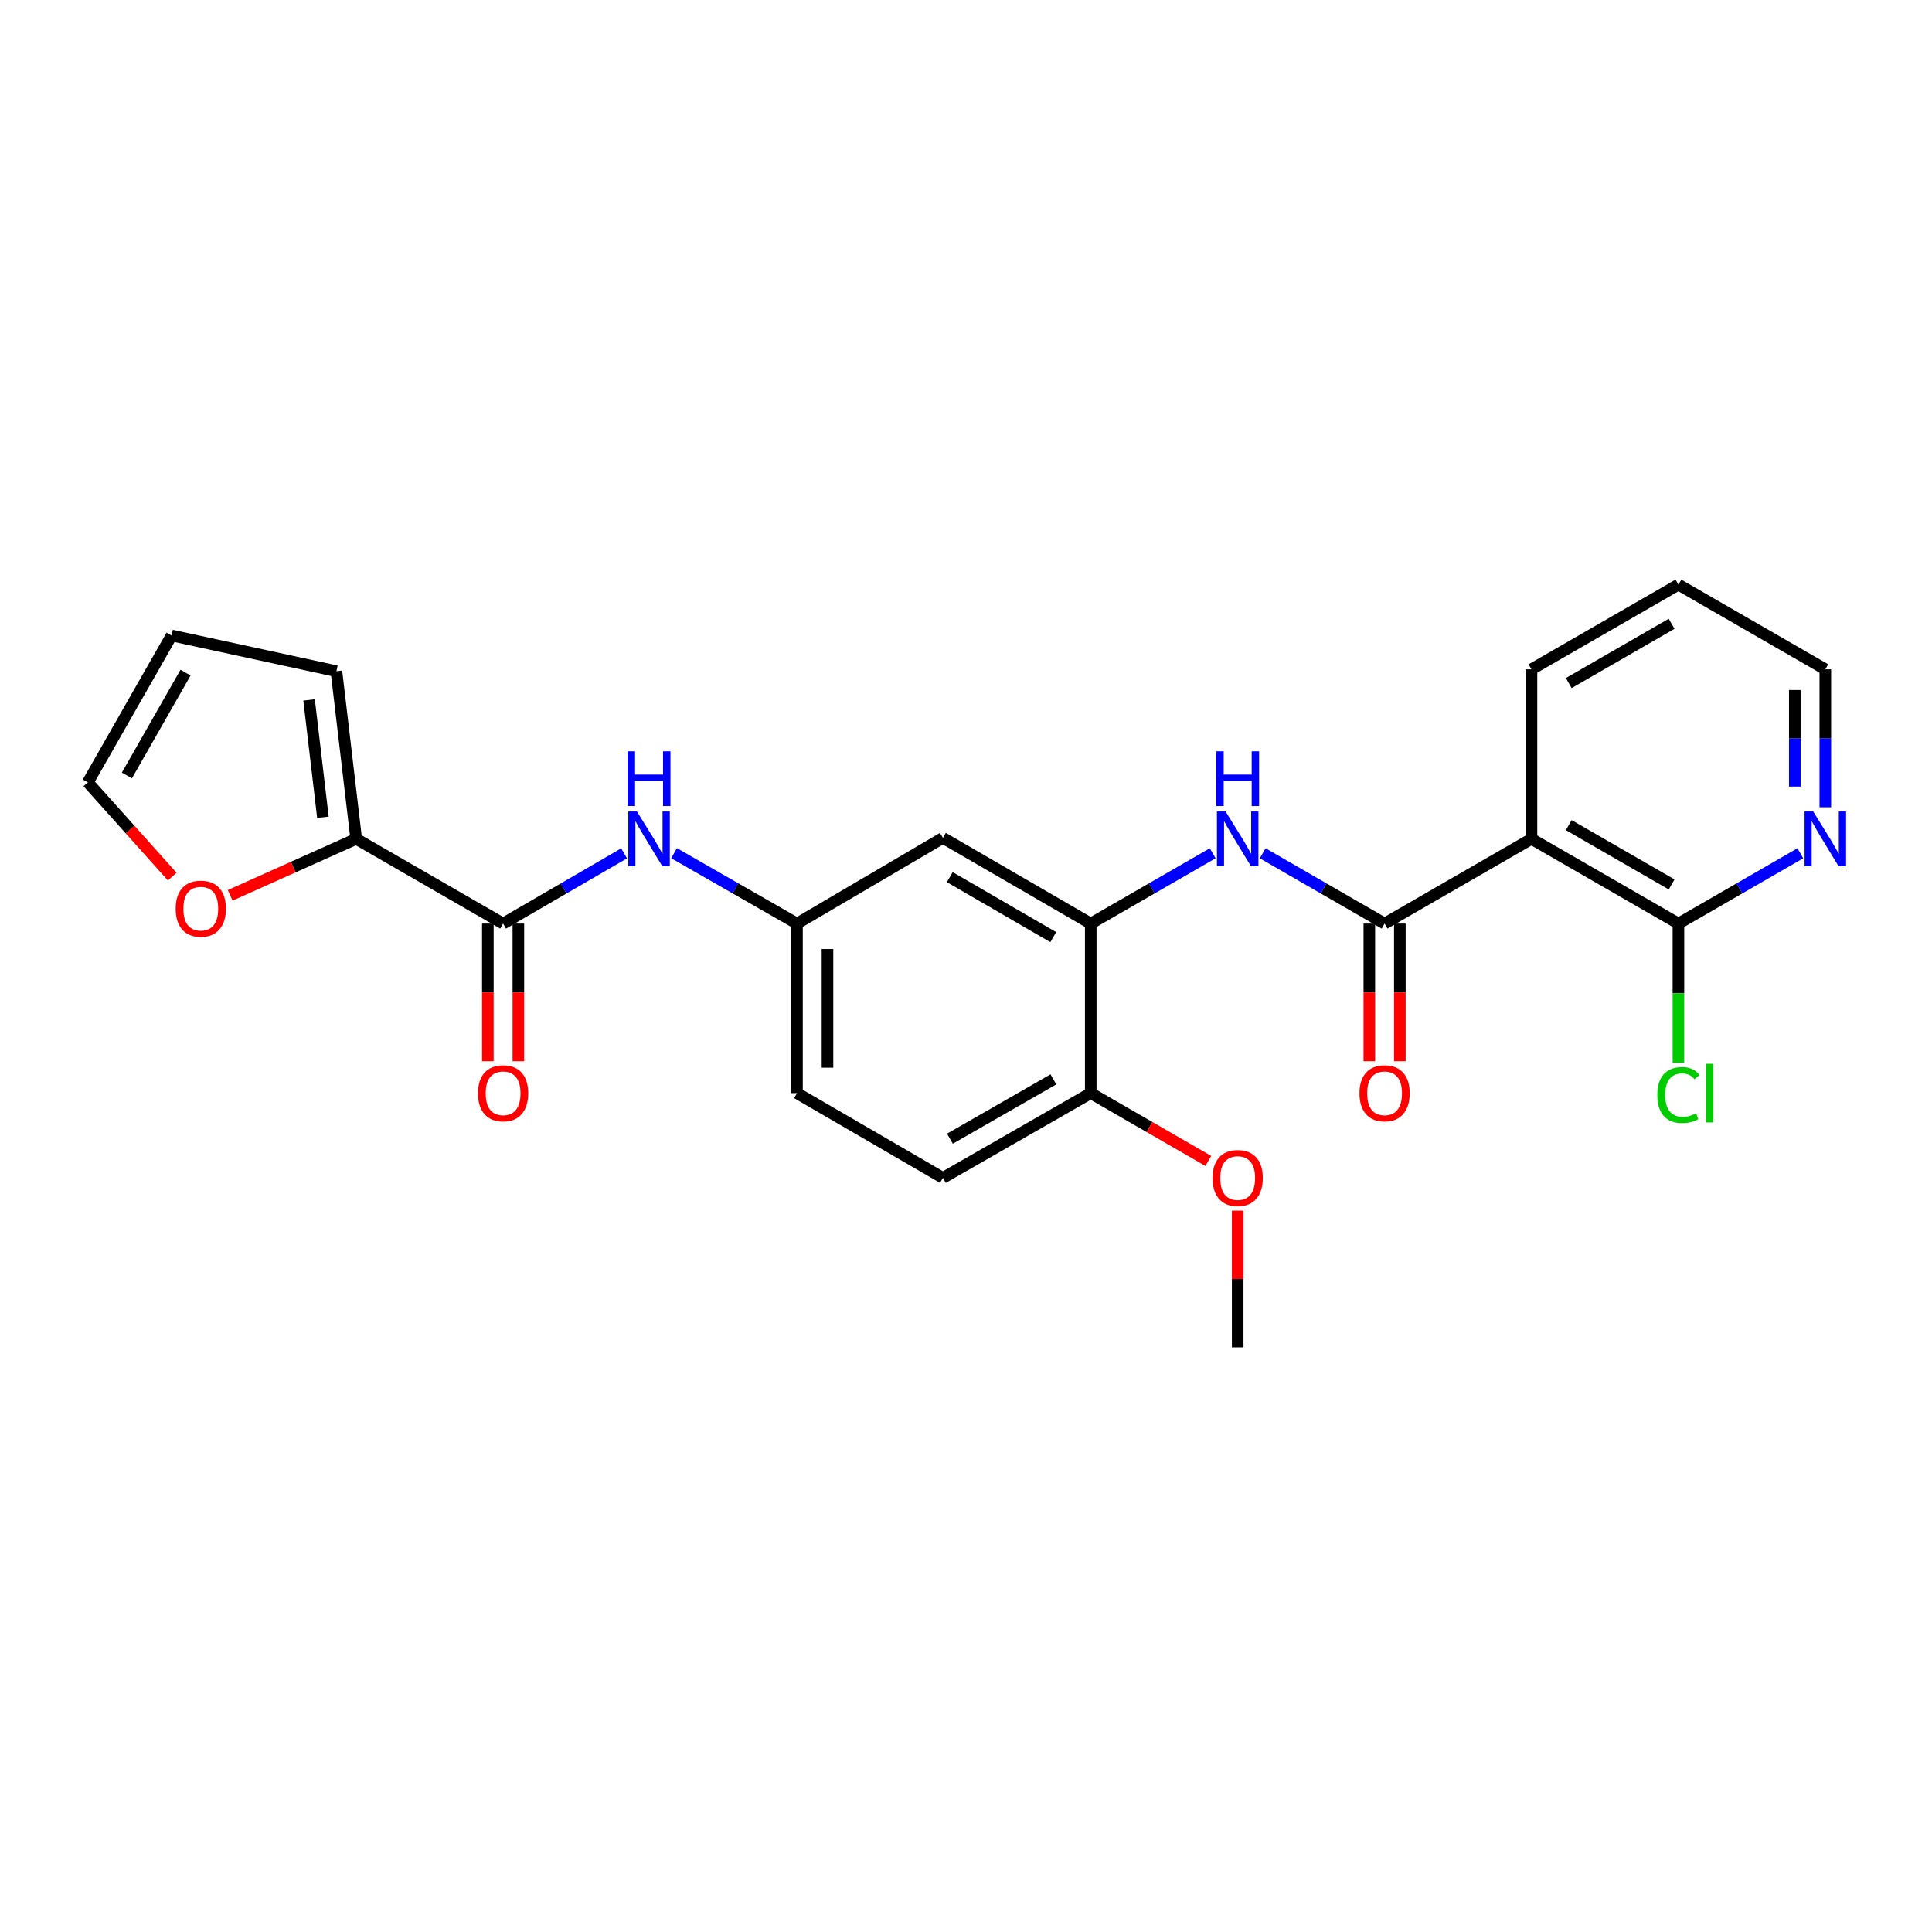 <?xml version='1.0' encoding='iso-8859-1'?>
<svg version='1.1' baseProfile='full'
              xmlns='http://www.w3.org/2000/svg'
                      xmlns:rdkit='http://www.rdkit.org/xml'
                      xmlns:xlink='http://www.w3.org/1999/xlink'
                  xml:space='preserve'
width='1000px' height='1000px' viewBox='0 0 1000 1000'>
<!-- END OF HEADER -->
<rect style='opacity:1.0;fill:#FFFFFF;stroke:none' width='1000' height='1000' x='0' y='0'> </rect>
<path class='bond-0' d='M 716.66,478.051 L 792.686,434.198' style='fill:none;fill-rule:evenodd;stroke:#000000;stroke-width:6px;stroke-linecap:butt;stroke-linejoin:miter;stroke-opacity:1' />
<path class='bond-2' d='M 716.66,478.051 L 685.109,459.854' style='fill:none;fill-rule:evenodd;stroke:#000000;stroke-width:6px;stroke-linecap:butt;stroke-linejoin:miter;stroke-opacity:1' />
<path class='bond-2' d='M 685.109,459.854 L 653.559,441.658' style='fill:none;fill-rule:evenodd;stroke:#0000FF;stroke-width:6px;stroke-linecap:butt;stroke-linejoin:miter;stroke-opacity:1' />
<path class='bond-12' d='M 708.761,478.051 L 708.761,513.67' style='fill:none;fill-rule:evenodd;stroke:#000000;stroke-width:6px;stroke-linecap:butt;stroke-linejoin:miter;stroke-opacity:1' />
<path class='bond-12' d='M 708.761,513.67 L 708.761,549.289' style='fill:none;fill-rule:evenodd;stroke:#FF0000;stroke-width:6px;stroke-linecap:butt;stroke-linejoin:miter;stroke-opacity:1' />
<path class='bond-12' d='M 724.558,478.051 L 724.558,513.67' style='fill:none;fill-rule:evenodd;stroke:#000000;stroke-width:6px;stroke-linecap:butt;stroke-linejoin:miter;stroke-opacity:1' />
<path class='bond-12' d='M 724.558,513.67 L 724.558,549.289' style='fill:none;fill-rule:evenodd;stroke:#FF0000;stroke-width:6px;stroke-linecap:butt;stroke-linejoin:miter;stroke-opacity:1' />
<path class='bond-5' d='M 792.686,434.198 L 868.748,478.051' style='fill:none;fill-rule:evenodd;stroke:#000000;stroke-width:6px;stroke-linecap:butt;stroke-linejoin:miter;stroke-opacity:1' />
<path class='bond-5' d='M 811.986,427.091 L 865.229,457.788' style='fill:none;fill-rule:evenodd;stroke:#000000;stroke-width:6px;stroke-linecap:butt;stroke-linejoin:miter;stroke-opacity:1' />
<path class='bond-20' d='M 792.686,434.198 L 792.686,346.438' style='fill:none;fill-rule:evenodd;stroke:#000000;stroke-width:6px;stroke-linecap:butt;stroke-linejoin:miter;stroke-opacity:1' />
<path class='bond-1' d='M 260.405,478.051 L 291.715,459.876' style='fill:none;fill-rule:evenodd;stroke:#000000;stroke-width:6px;stroke-linecap:butt;stroke-linejoin:miter;stroke-opacity:1' />
<path class='bond-1' d='M 291.715,459.876 L 323.025,441.7' style='fill:none;fill-rule:evenodd;stroke:#0000FF;stroke-width:6px;stroke-linecap:butt;stroke-linejoin:miter;stroke-opacity:1' />
<path class='bond-4' d='M 260.405,478.051 L 184.37,434.198' style='fill:none;fill-rule:evenodd;stroke:#000000;stroke-width:6px;stroke-linecap:butt;stroke-linejoin:miter;stroke-opacity:1' />
<path class='bond-14' d='M 252.506,478.051 L 252.506,513.67' style='fill:none;fill-rule:evenodd;stroke:#000000;stroke-width:6px;stroke-linecap:butt;stroke-linejoin:miter;stroke-opacity:1' />
<path class='bond-14' d='M 252.506,513.67 L 252.506,549.289' style='fill:none;fill-rule:evenodd;stroke:#FF0000;stroke-width:6px;stroke-linecap:butt;stroke-linejoin:miter;stroke-opacity:1' />
<path class='bond-14' d='M 268.303,478.051 L 268.303,513.67' style='fill:none;fill-rule:evenodd;stroke:#000000;stroke-width:6px;stroke-linecap:butt;stroke-linejoin:miter;stroke-opacity:1' />
<path class='bond-14' d='M 268.303,513.67 L 268.303,549.289' style='fill:none;fill-rule:evenodd;stroke:#FF0000;stroke-width:6px;stroke-linecap:butt;stroke-linejoin:miter;stroke-opacity:1' />
<path class='bond-3' d='M 627.69,441.655 L 596.126,459.853' style='fill:none;fill-rule:evenodd;stroke:#0000FF;stroke-width:6px;stroke-linecap:butt;stroke-linejoin:miter;stroke-opacity:1' />
<path class='bond-3' d='M 596.126,459.853 L 564.563,478.051' style='fill:none;fill-rule:evenodd;stroke:#000000;stroke-width:6px;stroke-linecap:butt;stroke-linejoin:miter;stroke-opacity:1' />
<path class='bond-7' d='M 564.563,478.051 L 488.054,433.689' style='fill:none;fill-rule:evenodd;stroke:#000000;stroke-width:6px;stroke-linecap:butt;stroke-linejoin:miter;stroke-opacity:1' />
<path class='bond-7' d='M 545.163,485.063 L 491.607,454.009' style='fill:none;fill-rule:evenodd;stroke:#000000;stroke-width:6px;stroke-linecap:butt;stroke-linejoin:miter;stroke-opacity:1' />
<path class='bond-11' d='M 564.563,478.051 L 564.563,565.802' style='fill:none;fill-rule:evenodd;stroke:#000000;stroke-width:6px;stroke-linecap:butt;stroke-linejoin:miter;stroke-opacity:1' />
<path class='bond-8' d='M 184.37,434.198 L 151.751,448.817' style='fill:none;fill-rule:evenodd;stroke:#000000;stroke-width:6px;stroke-linecap:butt;stroke-linejoin:miter;stroke-opacity:1' />
<path class='bond-8' d='M 151.751,448.817 L 119.133,463.435' style='fill:none;fill-rule:evenodd;stroke:#FF0000;stroke-width:6px;stroke-linecap:butt;stroke-linejoin:miter;stroke-opacity:1' />
<path class='bond-13' d='M 184.37,434.198 L 174.128,347.412' style='fill:none;fill-rule:evenodd;stroke:#000000;stroke-width:6px;stroke-linecap:butt;stroke-linejoin:miter;stroke-opacity:1' />
<path class='bond-13' d='M 167.146,423.031 L 159.976,362.281' style='fill:none;fill-rule:evenodd;stroke:#000000;stroke-width:6px;stroke-linecap:butt;stroke-linejoin:miter;stroke-opacity:1' />
<path class='bond-10' d='M 868.748,478.051 L 900.298,459.854' style='fill:none;fill-rule:evenodd;stroke:#000000;stroke-width:6px;stroke-linecap:butt;stroke-linejoin:miter;stroke-opacity:1' />
<path class='bond-10' d='M 900.298,459.854 L 931.849,441.658' style='fill:none;fill-rule:evenodd;stroke:#0000FF;stroke-width:6px;stroke-linecap:butt;stroke-linejoin:miter;stroke-opacity:1' />
<path class='bond-18' d='M 868.748,478.051 L 868.748,514.1' style='fill:none;fill-rule:evenodd;stroke:#000000;stroke-width:6px;stroke-linecap:butt;stroke-linejoin:miter;stroke-opacity:1' />
<path class='bond-18' d='M 868.748,514.1 L 868.748,550.149' style='fill:none;fill-rule:evenodd;stroke:#00CC00;stroke-width:6px;stroke-linecap:butt;stroke-linejoin:miter;stroke-opacity:1' />
<path class='bond-6' d='M 348.894,441.613 L 380.702,459.832' style='fill:none;fill-rule:evenodd;stroke:#0000FF;stroke-width:6px;stroke-linecap:butt;stroke-linejoin:miter;stroke-opacity:1' />
<path class='bond-6' d='M 380.702,459.832 L 412.51,478.051' style='fill:none;fill-rule:evenodd;stroke:#000000;stroke-width:6px;stroke-linecap:butt;stroke-linejoin:miter;stroke-opacity:1' />
<path class='bond-9' d='M 488.054,433.689 L 412.51,478.051' style='fill:none;fill-rule:evenodd;stroke:#000000;stroke-width:6px;stroke-linecap:butt;stroke-linejoin:miter;stroke-opacity:1' />
<path class='bond-15' d='M 89.142,453.738 L 67.298,429.347' style='fill:none;fill-rule:evenodd;stroke:#FF0000;stroke-width:6px;stroke-linecap:butt;stroke-linejoin:miter;stroke-opacity:1' />
<path class='bond-15' d='M 67.298,429.347 L 45.455,404.956' style='fill:none;fill-rule:evenodd;stroke:#000000;stroke-width:6px;stroke-linecap:butt;stroke-linejoin:miter;stroke-opacity:1' />
<path class='bond-26' d='M 412.51,478.051 L 412.51,565.802' style='fill:none;fill-rule:evenodd;stroke:#000000;stroke-width:6px;stroke-linecap:butt;stroke-linejoin:miter;stroke-opacity:1' />
<path class='bond-26' d='M 428.307,491.214 L 428.307,552.64' style='fill:none;fill-rule:evenodd;stroke:#000000;stroke-width:6px;stroke-linecap:butt;stroke-linejoin:miter;stroke-opacity:1' />
<path class='bond-25' d='M 944.783,417.844 L 944.783,382.141' style='fill:none;fill-rule:evenodd;stroke:#0000FF;stroke-width:6px;stroke-linecap:butt;stroke-linejoin:miter;stroke-opacity:1' />
<path class='bond-25' d='M 944.783,382.141 L 944.783,346.438' style='fill:none;fill-rule:evenodd;stroke:#000000;stroke-width:6px;stroke-linecap:butt;stroke-linejoin:miter;stroke-opacity:1' />
<path class='bond-25' d='M 928.986,407.133 L 928.986,382.141' style='fill:none;fill-rule:evenodd;stroke:#0000FF;stroke-width:6px;stroke-linecap:butt;stroke-linejoin:miter;stroke-opacity:1' />
<path class='bond-25' d='M 928.986,382.141 L 928.986,357.149' style='fill:none;fill-rule:evenodd;stroke:#000000;stroke-width:6px;stroke-linecap:butt;stroke-linejoin:miter;stroke-opacity:1' />
<path class='bond-17' d='M 564.563,565.802 L 488.054,609.674' style='fill:none;fill-rule:evenodd;stroke:#000000;stroke-width:6px;stroke-linecap:butt;stroke-linejoin:miter;stroke-opacity:1' />
<path class='bond-17' d='M 545.229,558.679 L 491.673,589.389' style='fill:none;fill-rule:evenodd;stroke:#000000;stroke-width:6px;stroke-linecap:butt;stroke-linejoin:miter;stroke-opacity:1' />
<path class='bond-21' d='M 564.563,565.802 L 594.996,583.356' style='fill:none;fill-rule:evenodd;stroke:#000000;stroke-width:6px;stroke-linecap:butt;stroke-linejoin:miter;stroke-opacity:1' />
<path class='bond-21' d='M 594.996,583.356 L 625.429,600.909' style='fill:none;fill-rule:evenodd;stroke:#FF0000;stroke-width:6px;stroke-linecap:butt;stroke-linejoin:miter;stroke-opacity:1' />
<path class='bond-16' d='M 174.128,347.412 L 88.817,328.921' style='fill:none;fill-rule:evenodd;stroke:#000000;stroke-width:6px;stroke-linecap:butt;stroke-linejoin:miter;stroke-opacity:1' />
<path class='bond-27' d='M 45.455,404.956 L 88.817,328.921' style='fill:none;fill-rule:evenodd;stroke:#000000;stroke-width:6px;stroke-linecap:butt;stroke-linejoin:miter;stroke-opacity:1' />
<path class='bond-27' d='M 65.681,401.376 L 96.035,348.152' style='fill:none;fill-rule:evenodd;stroke:#000000;stroke-width:6px;stroke-linecap:butt;stroke-linejoin:miter;stroke-opacity:1' />
<path class='bond-19' d='M 488.054,609.674 L 412.51,565.802' style='fill:none;fill-rule:evenodd;stroke:#000000;stroke-width:6px;stroke-linecap:butt;stroke-linejoin:miter;stroke-opacity:1' />
<path class='bond-24' d='M 792.686,346.438 L 868.748,302.602' style='fill:none;fill-rule:evenodd;stroke:#000000;stroke-width:6px;stroke-linecap:butt;stroke-linejoin:miter;stroke-opacity:1' />
<path class='bond-24' d='M 811.983,353.549 L 865.226,322.864' style='fill:none;fill-rule:evenodd;stroke:#000000;stroke-width:6px;stroke-linecap:butt;stroke-linejoin:miter;stroke-opacity:1' />
<path class='bond-23' d='M 640.625,626.627 L 640.625,662.013' style='fill:none;fill-rule:evenodd;stroke:#FF0000;stroke-width:6px;stroke-linecap:butt;stroke-linejoin:miter;stroke-opacity:1' />
<path class='bond-23' d='M 640.625,662.013 L 640.625,697.398' style='fill:none;fill-rule:evenodd;stroke:#000000;stroke-width:6px;stroke-linecap:butt;stroke-linejoin:miter;stroke-opacity:1' />
<path class='bond-22' d='M 944.783,346.438 L 868.748,302.602' style='fill:none;fill-rule:evenodd;stroke:#000000;stroke-width:6px;stroke-linecap:butt;stroke-linejoin:miter;stroke-opacity:1' />
<path  class='atom-3' d='M 634.365 420.038
L 643.645 435.038
Q 644.565 436.518, 646.045 439.198
Q 647.525 441.878, 647.605 442.038
L 647.605 420.038
L 651.365 420.038
L 651.365 448.358
L 647.485 448.358
L 637.525 431.958
Q 636.365 430.038, 635.125 427.838
Q 633.925 425.638, 633.565 424.958
L 633.565 448.358
L 629.885 448.358
L 629.885 420.038
L 634.365 420.038
' fill='#0000FF'/>
<path  class='atom-3' d='M 629.545 388.886
L 633.385 388.886
L 633.385 400.926
L 647.865 400.926
L 647.865 388.886
L 651.705 388.886
L 651.705 417.206
L 647.865 417.206
L 647.865 404.126
L 633.385 404.126
L 633.385 417.206
L 629.545 417.206
L 629.545 388.886
' fill='#0000FF'/>
<path  class='atom-7' d='M 329.689 420.038
L 338.969 435.038
Q 339.889 436.518, 341.369 439.198
Q 342.849 441.878, 342.929 442.038
L 342.929 420.038
L 346.689 420.038
L 346.689 448.358
L 342.809 448.358
L 332.849 431.958
Q 331.689 430.038, 330.449 427.838
Q 329.249 425.638, 328.889 424.958
L 328.889 448.358
L 325.209 448.358
L 325.209 420.038
L 329.689 420.038
' fill='#0000FF'/>
<path  class='atom-7' d='M 324.869 388.886
L 328.709 388.886
L 328.709 400.926
L 343.189 400.926
L 343.189 388.886
L 347.029 388.886
L 347.029 417.206
L 343.189 417.206
L 343.189 404.126
L 328.709 404.126
L 328.709 417.206
L 324.869 417.206
L 324.869 388.886
' fill='#0000FF'/>
<path  class='atom-9' d='M 90.929 470.329
Q 90.929 463.529, 94.289 459.729
Q 97.649 455.929, 103.929 455.929
Q 110.209 455.929, 113.569 459.729
Q 116.929 463.529, 116.929 470.329
Q 116.929 477.209, 113.529 481.129
Q 110.129 485.009, 103.929 485.009
Q 97.689 485.009, 94.289 481.129
Q 90.929 477.249, 90.929 470.329
M 103.929 481.809
Q 108.249 481.809, 110.569 478.929
Q 112.929 476.009, 112.929 470.329
Q 112.929 464.769, 110.569 461.969
Q 108.249 459.129, 103.929 459.129
Q 99.609 459.129, 97.249 461.929
Q 94.929 464.729, 94.929 470.329
Q 94.929 476.049, 97.249 478.929
Q 99.609 481.809, 103.929 481.809
' fill='#FF0000'/>
<path  class='atom-11' d='M 938.523 420.038
L 947.803 435.038
Q 948.723 436.518, 950.203 439.198
Q 951.683 441.878, 951.763 442.038
L 951.763 420.038
L 955.523 420.038
L 955.523 448.358
L 951.643 448.358
L 941.683 431.958
Q 940.523 430.038, 939.283 427.838
Q 938.083 425.638, 937.723 424.958
L 937.723 448.358
L 934.043 448.358
L 934.043 420.038
L 938.523 420.038
' fill='#0000FF'/>
<path  class='atom-13' d='M 703.66 565.882
Q 703.66 559.082, 707.02 555.282
Q 710.38 551.482, 716.66 551.482
Q 722.94 551.482, 726.3 555.282
Q 729.66 559.082, 729.66 565.882
Q 729.66 572.762, 726.26 576.682
Q 722.86 580.562, 716.66 580.562
Q 710.42 580.562, 707.02 576.682
Q 703.66 572.802, 703.66 565.882
M 716.66 577.362
Q 720.98 577.362, 723.3 574.482
Q 725.66 571.562, 725.66 565.882
Q 725.66 560.322, 723.3 557.522
Q 720.98 554.682, 716.66 554.682
Q 712.34 554.682, 709.98 557.482
Q 707.66 560.282, 707.66 565.882
Q 707.66 571.602, 709.98 574.482
Q 712.34 577.362, 716.66 577.362
' fill='#FF0000'/>
<path  class='atom-15' d='M 247.405 565.882
Q 247.405 559.082, 250.765 555.282
Q 254.125 551.482, 260.405 551.482
Q 266.685 551.482, 270.045 555.282
Q 273.405 559.082, 273.405 565.882
Q 273.405 572.762, 270.005 576.682
Q 266.605 580.562, 260.405 580.562
Q 254.165 580.562, 250.765 576.682
Q 247.405 572.802, 247.405 565.882
M 260.405 577.362
Q 264.725 577.362, 267.045 574.482
Q 269.405 571.562, 269.405 565.882
Q 269.405 560.322, 267.045 557.522
Q 264.725 554.682, 260.405 554.682
Q 256.085 554.682, 253.725 557.482
Q 251.405 560.282, 251.405 565.882
Q 251.405 571.602, 253.725 574.482
Q 256.085 577.362, 260.405 577.362
' fill='#FF0000'/>
<path  class='atom-19' d='M 857.828 566.782
Q 857.828 559.742, 861.108 556.062
Q 864.428 552.342, 870.708 552.342
Q 876.548 552.342, 879.668 556.462
L 877.028 558.622
Q 874.748 555.622, 870.708 555.622
Q 866.428 555.622, 864.148 558.502
Q 861.908 561.342, 861.908 566.782
Q 861.908 572.382, 864.228 575.262
Q 866.588 578.142, 871.148 578.142
Q 874.268 578.142, 877.908 576.262
L 879.028 579.262
Q 877.548 580.222, 875.308 580.782
Q 873.068 581.342, 870.588 581.342
Q 864.428 581.342, 861.108 577.582
Q 857.828 573.822, 857.828 566.782
' fill='#00CC00'/>
<path  class='atom-19' d='M 883.108 550.622
L 886.788 550.622
L 886.788 580.982
L 883.108 580.982
L 883.108 550.622
' fill='#00CC00'/>
<path  class='atom-22' d='M 627.625 609.754
Q 627.625 602.954, 630.985 599.154
Q 634.345 595.354, 640.625 595.354
Q 646.905 595.354, 650.265 599.154
Q 653.625 602.954, 653.625 609.754
Q 653.625 616.634, 650.225 620.554
Q 646.825 624.434, 640.625 624.434
Q 634.385 624.434, 630.985 620.554
Q 627.625 616.674, 627.625 609.754
M 640.625 621.234
Q 644.945 621.234, 647.265 618.354
Q 649.625 615.434, 649.625 609.754
Q 649.625 604.194, 647.265 601.394
Q 644.945 598.554, 640.625 598.554
Q 636.305 598.554, 633.945 601.354
Q 631.625 604.154, 631.625 609.754
Q 631.625 615.474, 633.945 618.354
Q 636.305 621.234, 640.625 621.234
' fill='#FF0000'/>
</svg>
